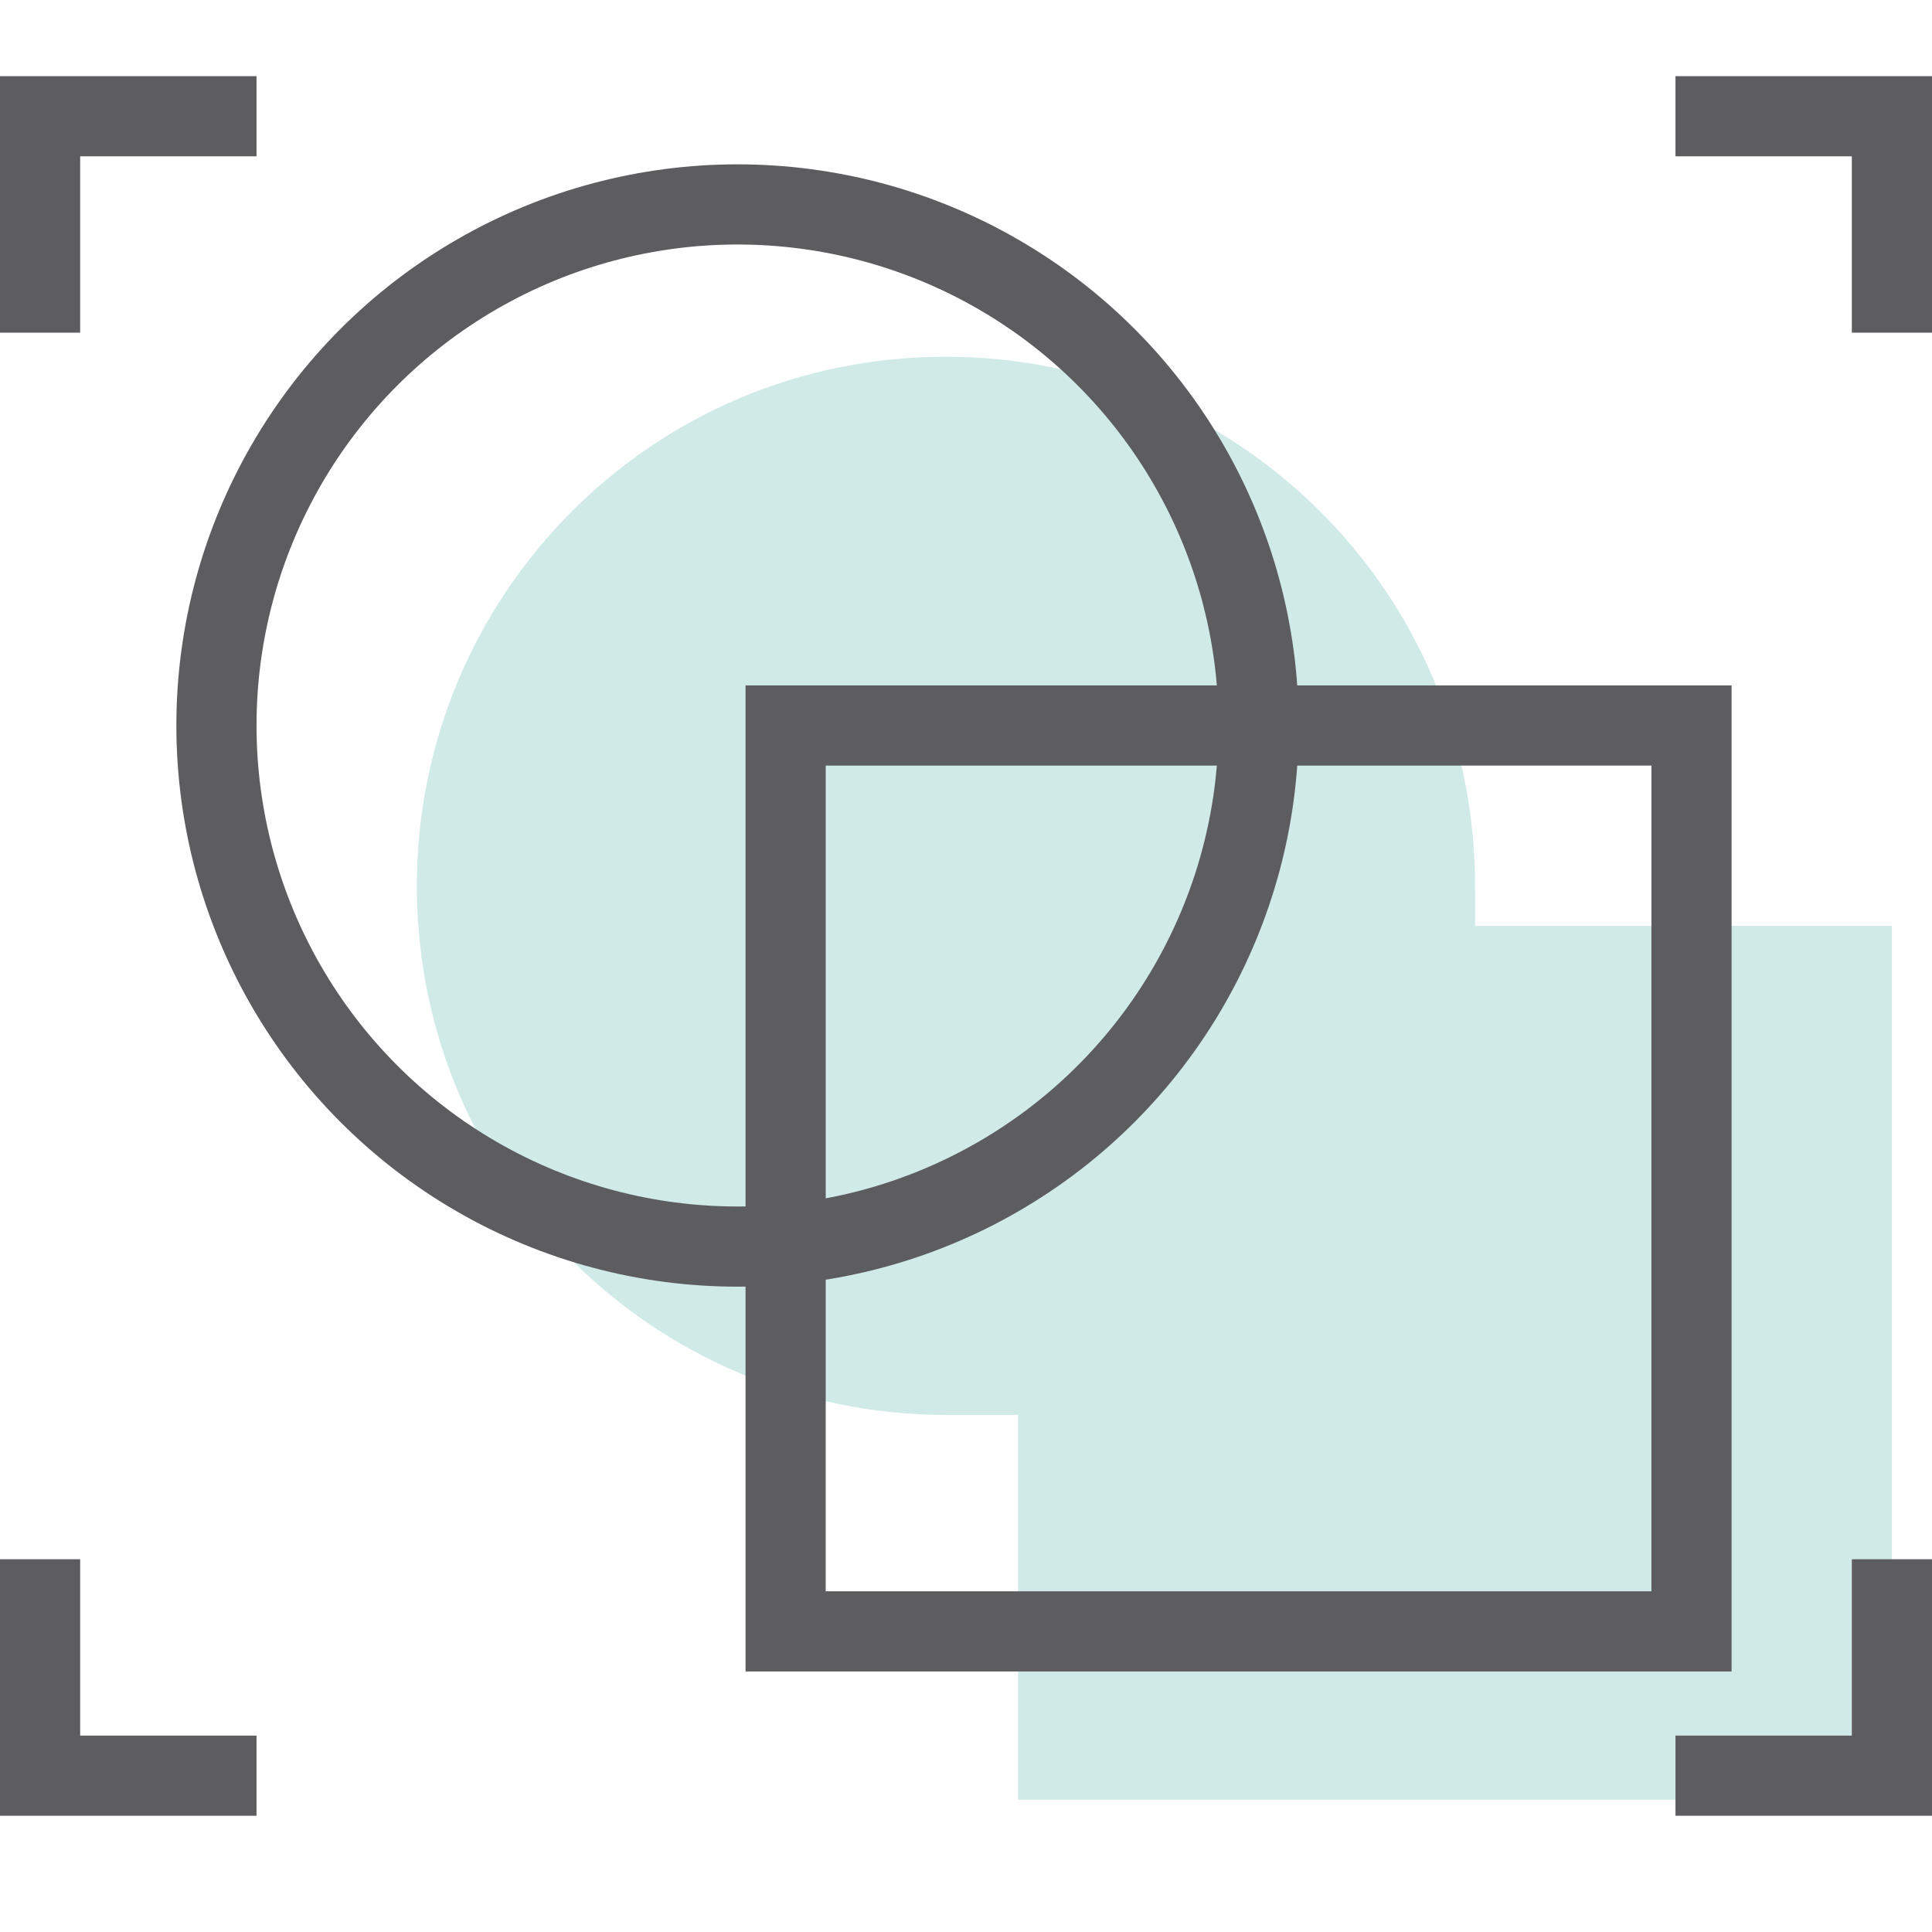 <?xml version="1.0" encoding="UTF-8"?><svg id="_レイヤー_1" xmlns="http://www.w3.org/2000/svg" width="8.5mm" height="8.5mm" xmlns:xlink="http://www.w3.org/1999/xlink" viewBox="0 0 24.1 24"><defs><style>.cls-1{clip-path:url(#clippath);}.cls-2,.cls-3{fill:none;}.cls-2,.cls-4{stroke-width:0px;}.cls-5{clip-path:url(#clippath-1);}.cls-6{opacity:.3;}.cls-3{stroke:#5d5c5f;}.cls-4{fill:#5fb7ad;}</style><clipPath id="clippath"><rect class="cls-2" x="0" width="24" height="24"/></clipPath><clipPath id="clippath-1"><rect class="cls-2" x="5.2" y="4.4" width="18.4" height="18"/></clipPath></defs><g id="_グループ_10233"><g id="_グループ_9321"><g id="_グループ_9316"><g class="cls-1"><g id="_マスクグループ_9315"><g id="_グループ_9314" class="cls-6"><g id="_グループ_9313"><g class="cls-5"><g id="_グループ_9312"><path id="_パス_2288" class="cls-4" d="m18.4,11.5c0-.2,0-.3,0-.5,0-3.7-3-6.6-6.6-6.6-3.7,0-6.6,3-6.6,6.6,0,3.7,3,6.6,6.6,6.6.3,0,.6,0,.9,0v4.8h10.9v-10.9h-5.2Z"/></g></g></g></g></g></g></g><rect id="_長方形_4326" class="cls-3" x="9.8" y="9" width="11.3" height="11.3"/><g id="_グループ_9318"><g id="_グループ_9317"><circle id="_楕円形_6" class="cls-3" cx="9.2" cy="9" r="6.5"/><path id="_パス_2289" class="cls-3" d="m.5,4.1V1.4h2.7"/><path id="_パス_2290" class="cls-3" d="m23.6,19.4v2.7h-2.7"/><path id="_パス_2291" class="cls-3" d="m20.9,1.4h2.7v2.7"/><path id="_パス_2292" class="cls-3" d="m3.2,22.1H.5v-2.7"/></g></g></g></g></svg>